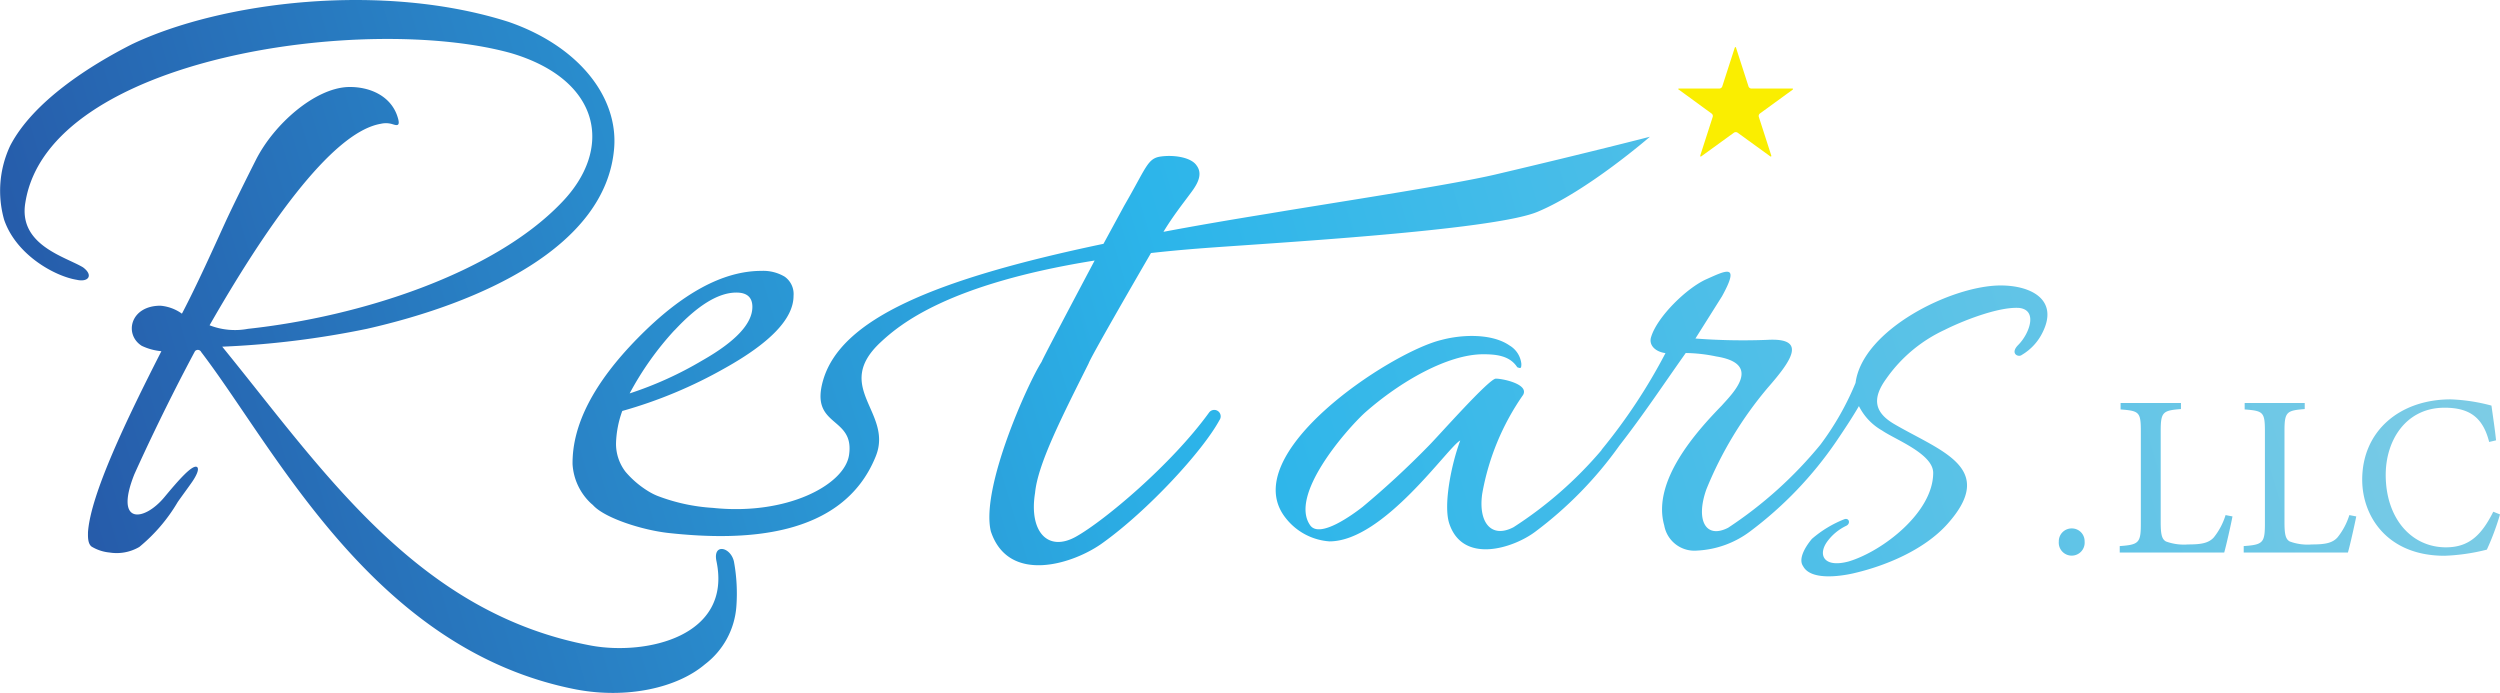 <svg xmlns="http://www.w3.org/2000/svg" xmlns:xlink="http://www.w3.org/1999/xlink" viewBox="0 0 260.54 72.21"><defs><style>.a{fill:#faee00;}.b{fill:url(#a);}.c{fill:url(#b);}.d{fill:url(#c);}.e{fill:url(#d);}.f{fill:url(#e);}.g{fill:url(#f);}.h{fill:url(#g);}</style><linearGradient id="a" x1="-17.18" y1="55.35" x2="247.27" y2="-23.72" gradientUnits="userSpaceOnUse"><stop offset="0" stop-color="#25489c"/><stop offset="0.51" stop-color="#2cb5ea"/><stop offset="1" stop-color="#81cde5"/></linearGradient><linearGradient id="b" x1="-3.81" y1="100.08" x2="260.64" y2="21.01" xlink:href="#a"/><linearGradient id="c" x1="-11.32" y1="74.95" x2="253.13" y2="-4.12" xlink:href="#a"/><linearGradient id="d" x1="2.25" y1="120.34" x2="266.7" y2="41.27" xlink:href="#a"/><linearGradient id="e" x1="1.27" y1="117.07" x2="265.72" y2="38" xlink:href="#a"/><linearGradient id="f" x1="2.33" y1="120.61" x2="266.78" y2="41.54" xlink:href="#a"/><linearGradient id="g" x1="3.65" y1="125.01" x2="268.1" y2="45.94" xlink:href="#a"/></defs><path class="a" d="M182.53,9.23a.34.34,0,0,1-.31-.23l-1.29-4c0-.12-.11-.12-.15,0l-1.29,4a.34.34,0,0,1-.31.23H175c-.13,0-.15.06,0,.14l3.37,2.46a.32.32,0,0,1,.12.36l-1.29,4c0,.13,0,.17.12.09l3.38-2.45a.35.35,0,0,1,.39,0l3.38,2.45c.1.08.16,0,.12-.09l-1.29-4a.33.33,0,0,1,.11-.36l3.38-2.46c.11-.08.09-.14,0-.14Z"/><path class="b" d="M74.66,58.45c1.68,7.91-7.34,9.86-13,8.84-18.13-3.35-27.9-18.14-38.5-31.16a93.82,93.82,0,0,0,15.07-1.86C50.11,31.58,63.13,25.72,64,15.49c.46-5.4-3.72-10.7-11-13.21C39.88-1.9,23.14.14,13.75,4.61,9.45,6.79,3.49,10.53,1.07,15.17A11.06,11.06,0,0,0,.43,22.9C1.69,26.59,5.75,28.8,8,29.16c1.21.28,1.77-.47.65-1.3-1.86-1.12-6.79-2.33-6-6.79C5.1,5.91,38.21,1.35,53.27,5.54c9.4,2.79,10.7,10,5.21,15.62C51.41,28.51,37.56,33,25.84,34.27a7.29,7.29,0,0,1-4-.37c5.59-9.76,12.62-20.11,17.85-21a2.32,2.32,0,0,1,1.24.05c.42.13.81.24.53-.68C40.8,10,38.52,9,36.25,9.07c-3.42.14-7.66,3.81-9.57,7.57-.87,1.72-2.43,4.85-3.2,6.53-1.18,2.58-2.92,6.47-4.52,9.52a4.48,4.48,0,0,0-2.24-.83c-3.16,0-3.81,3-1.95,4.18a6,6,0,0,0,2.05.56c-3.57,7-7.37,14.87-7.65,18.86,0,.39-.05,1.17.37,1.5a4.4,4.4,0,0,0,1.87.62A4.68,4.68,0,0,0,14.52,57a17.54,17.54,0,0,0,4-4.68c.31-.45,1.22-1.68,1.55-2.17s.73-1.22.48-1.47c-.48-.35-2.05,1.49-3.44,3.16C15,54.36,11.89,54.73,14,49.43c1.21-2.69,3.53-7.62,6.32-12.83a.39.39,0,0,1,.65.09c7.81,10.23,18,31.06,39.06,35.16,5.25,1,10.52-.13,13.45-2.63a8.33,8.33,0,0,0,3.26-6,18.4,18.4,0,0,0-.25-4.69C76.15,57,74.29,56.59,74.66,58.45Z"/><path class="c" d="M208.5,29.75c-5.11,0-14.41,4.62-15.12,10.15a29.33,29.33,0,0,1-3.67,6.45A43.09,43.09,0,0,1,180.1,55c-2.34,1.2-3.41-.78-2.27-4a39.25,39.25,0,0,1,6.39-10.58c2.48-2.84,4.19-5.25-.07-5a65.71,65.71,0,0,1-7.46-.14l2.77-4.4c1.92-3.48.43-2.7-1.63-1.78s-5.11,3.91-5.75,6c-.29.85.42,1.56,1.49,1.7a58.51,58.51,0,0,1-6.6,10,1.1,1.1,0,0,0-.09.14,41.4,41.4,0,0,1-9.14,8c-2.28,1.2-3.7-.43-3.27-3.48a25.81,25.81,0,0,1,4.26-10.3c.64-1.13-2.13-1.7-2.84-1.7s-6,6-7,7A90.78,90.78,0,0,1,142,52.83c-1,.78-4.47,3.33-5.46,1.91-2.2-3.12,3.69-9.87,5.68-11.71,3.69-3.27,8.66-6.11,12.35-6.11,1.35,0,2.77.14,3.55,1.35.36.14.43.14.43-.35A2.53,2.53,0,0,0,157.31,36c-1.85-1.28-5-1.14-7.1-.57C144.89,36.71,128.7,47.36,134,54a6.35,6.35,0,0,0,4.55,2.42c5.68,0,12.42-9.94,13.63-10.51-.93,2.48-1.78,6.74-1.14,8.66,1.42,4.26,6.67,2.56,8.95.85a40.47,40.47,0,0,0,8.79-9c2.45-3.14,4.62-6.41,6.9-9.63a16.33,16.33,0,0,1,3.19.36c4.9.78,1.64,3.9.57,5.11-2.63,2.7-7.31,7.88-6,12.49a3.19,3.19,0,0,0,3.41,2.63,10,10,0,0,0,5.54-2A39.56,39.56,0,0,0,191.37,46c.93-1.37,1.76-2.64,2.36-3.68a6,6,0,0,0,2.42,2.55c1.34.93,5.32,2.42,5.32,4.41,0,4.11-5.25,8.16-8.8,9.23-2.63.71-3.27-.71-2.2-2.13a5.28,5.28,0,0,1,1.91-1.57c.5-.21.36-.85-.14-.71a11.73,11.73,0,0,0-3.41,2.06c-.78.93-1.42,2.13-.92,2.84.78,1.49,3.76,1.07,5.11.78,3.48-.78,7.53-2.48,9.94-5.18,5.26-5.89-.78-7.6-5.61-10.44-2-1.2-2.27-2.62-.78-4.68a15.25,15.25,0,0,1,6.11-5.11c1.7-.86,5.54-2.42,7.74-2.28,2,.22,1.06,2.7-.07,3.84-.93.92,0,1.35.35,1.06a5.52,5.52,0,0,0,2.2-2.41C214.53,31.24,211.69,29.75,208.5,29.75Z"/><path class="d" d="M126,43c-3.9,5.39-10.88,11.25-13.85,12.92s-4.93-.55-4.28-4.55c.28-3,2.79-7.91,5.58-13.49.21-.64,4.54-8.13,6.5-11.51q2.41-.27,5.1-.48c6.84-.53,30.48-1.85,35.17-3.81,5.19-2.15,11.73-7.83,11.73-7.83s-6.06,1.57-16.08,3.93c-4.72,1.11-17.27,3-23.71,4.09-3.89.63-7.52,1.25-10.91,1.89,1-1.65,2.07-3,2.63-3.76s1.66-2.05.82-3.16c-.56-.84-2.32-1.12-3.72-.93s-1.49,1.11-3.81,5.11L115,25.41C97.31,29.12,87.66,33.25,85.79,39.6c-1.46,5,3.32,3.71,2.69,7.84C88,50.54,82,53.74,74.3,52.93a19.39,19.39,0,0,1-5.83-1.27l-.25-.11a6.42,6.42,0,0,1-.68-.37,9.93,9.93,0,0,1-2.34-2,4.77,4.77,0,0,1-1-3,10.7,10.7,0,0,1,.65-3.35,47.9,47.9,0,0,0,10.69-4.46q7.16-4,7.16-7.54a2.21,2.21,0,0,0-.93-2,4.38,4.38,0,0,0-2.42-.6q-6,0-12.88,7T59.67,48.39a6.1,6.1,0,0,0,1.92,4.07l.2.17C63,54,67,55.26,69.71,55.55c7.61.83,18.1.61,21.56-8,1.84-4.56-4.51-7.17.47-11.85,2-1.87,7-6.09,22.34-8.55-2.46,4.64-5.52,10.43-5.52,10.55-1.39,2.13-6.38,13.14-5.3,17.67C105.12,61,112,58.75,115,56.52c4.65-3.35,10.32-9.48,12.09-12.74A.67.67,0,0,0,126,43Zm-55.68-8.6c2.42-2.6,4.56-3.91,6.42-3.91,1.11,0,1.67.5,1.67,1.49,0,1.74-1.73,3.6-5.21,5.58A37.84,37.84,0,0,1,65.62,41,31.85,31.85,0,0,1,70.27,34.44Z"/><path class="e" d="M215.91,55.07a1.34,1.34,0,0,0-1.35,1.37,1.35,1.35,0,1,0,2.69,0A1.33,1.33,0,0,0,215.91,55.07Z"/><path class="f" d="M230.72,56c-.55.62-1.37.74-2.69.74a5.42,5.42,0,0,1-2.3-.31c-.43-.24-.55-.72-.55-2V44.93c0-2,.22-2.15,2.11-2.3V42H221v.67c1.95.15,2.11.27,2.11,2.3v9.59c0,2-.19,2.21-2.2,2.35v.67H231.8c.21-.74.72-3,.86-3.76l-.72-.14A7,7,0,0,1,230.72,56Z"/><path class="g" d="M243.61,56c-.55.62-1.36.74-2.68.74a5.39,5.39,0,0,1-2.3-.31c-.43-.24-.55-.72-.55-2V44.93c0-2,.21-2.15,2.11-2.3V42h-6.26v.67c1.94.15,2.11.27,2.11,2.3v9.59c0,2-.19,2.21-2.21,2.35v.67h10.86c.22-.74.72-3,.87-3.76l-.72-.14A7,7,0,0,1,243.61,56Z"/><path class="h" d="M259.84,53.33c-1.2,2.39-2.49,3.71-4.93,3.71-3.65,0-6.28-3.07-6.28-7.55,0-3.64,2.13-7,6.13-7,2.59,0,4,1,4.65,3.57l.72-.17c-.14-1.29-.29-2.25-.48-3.62a18.86,18.86,0,0,0-4.24-.65c-5.35,0-9.23,3.33-9.23,8.37,0,3.81,2.61,7.93,8.58,7.93a20.74,20.74,0,0,0,4.41-.64,26.51,26.51,0,0,0,1.37-3.67Z"/></svg>